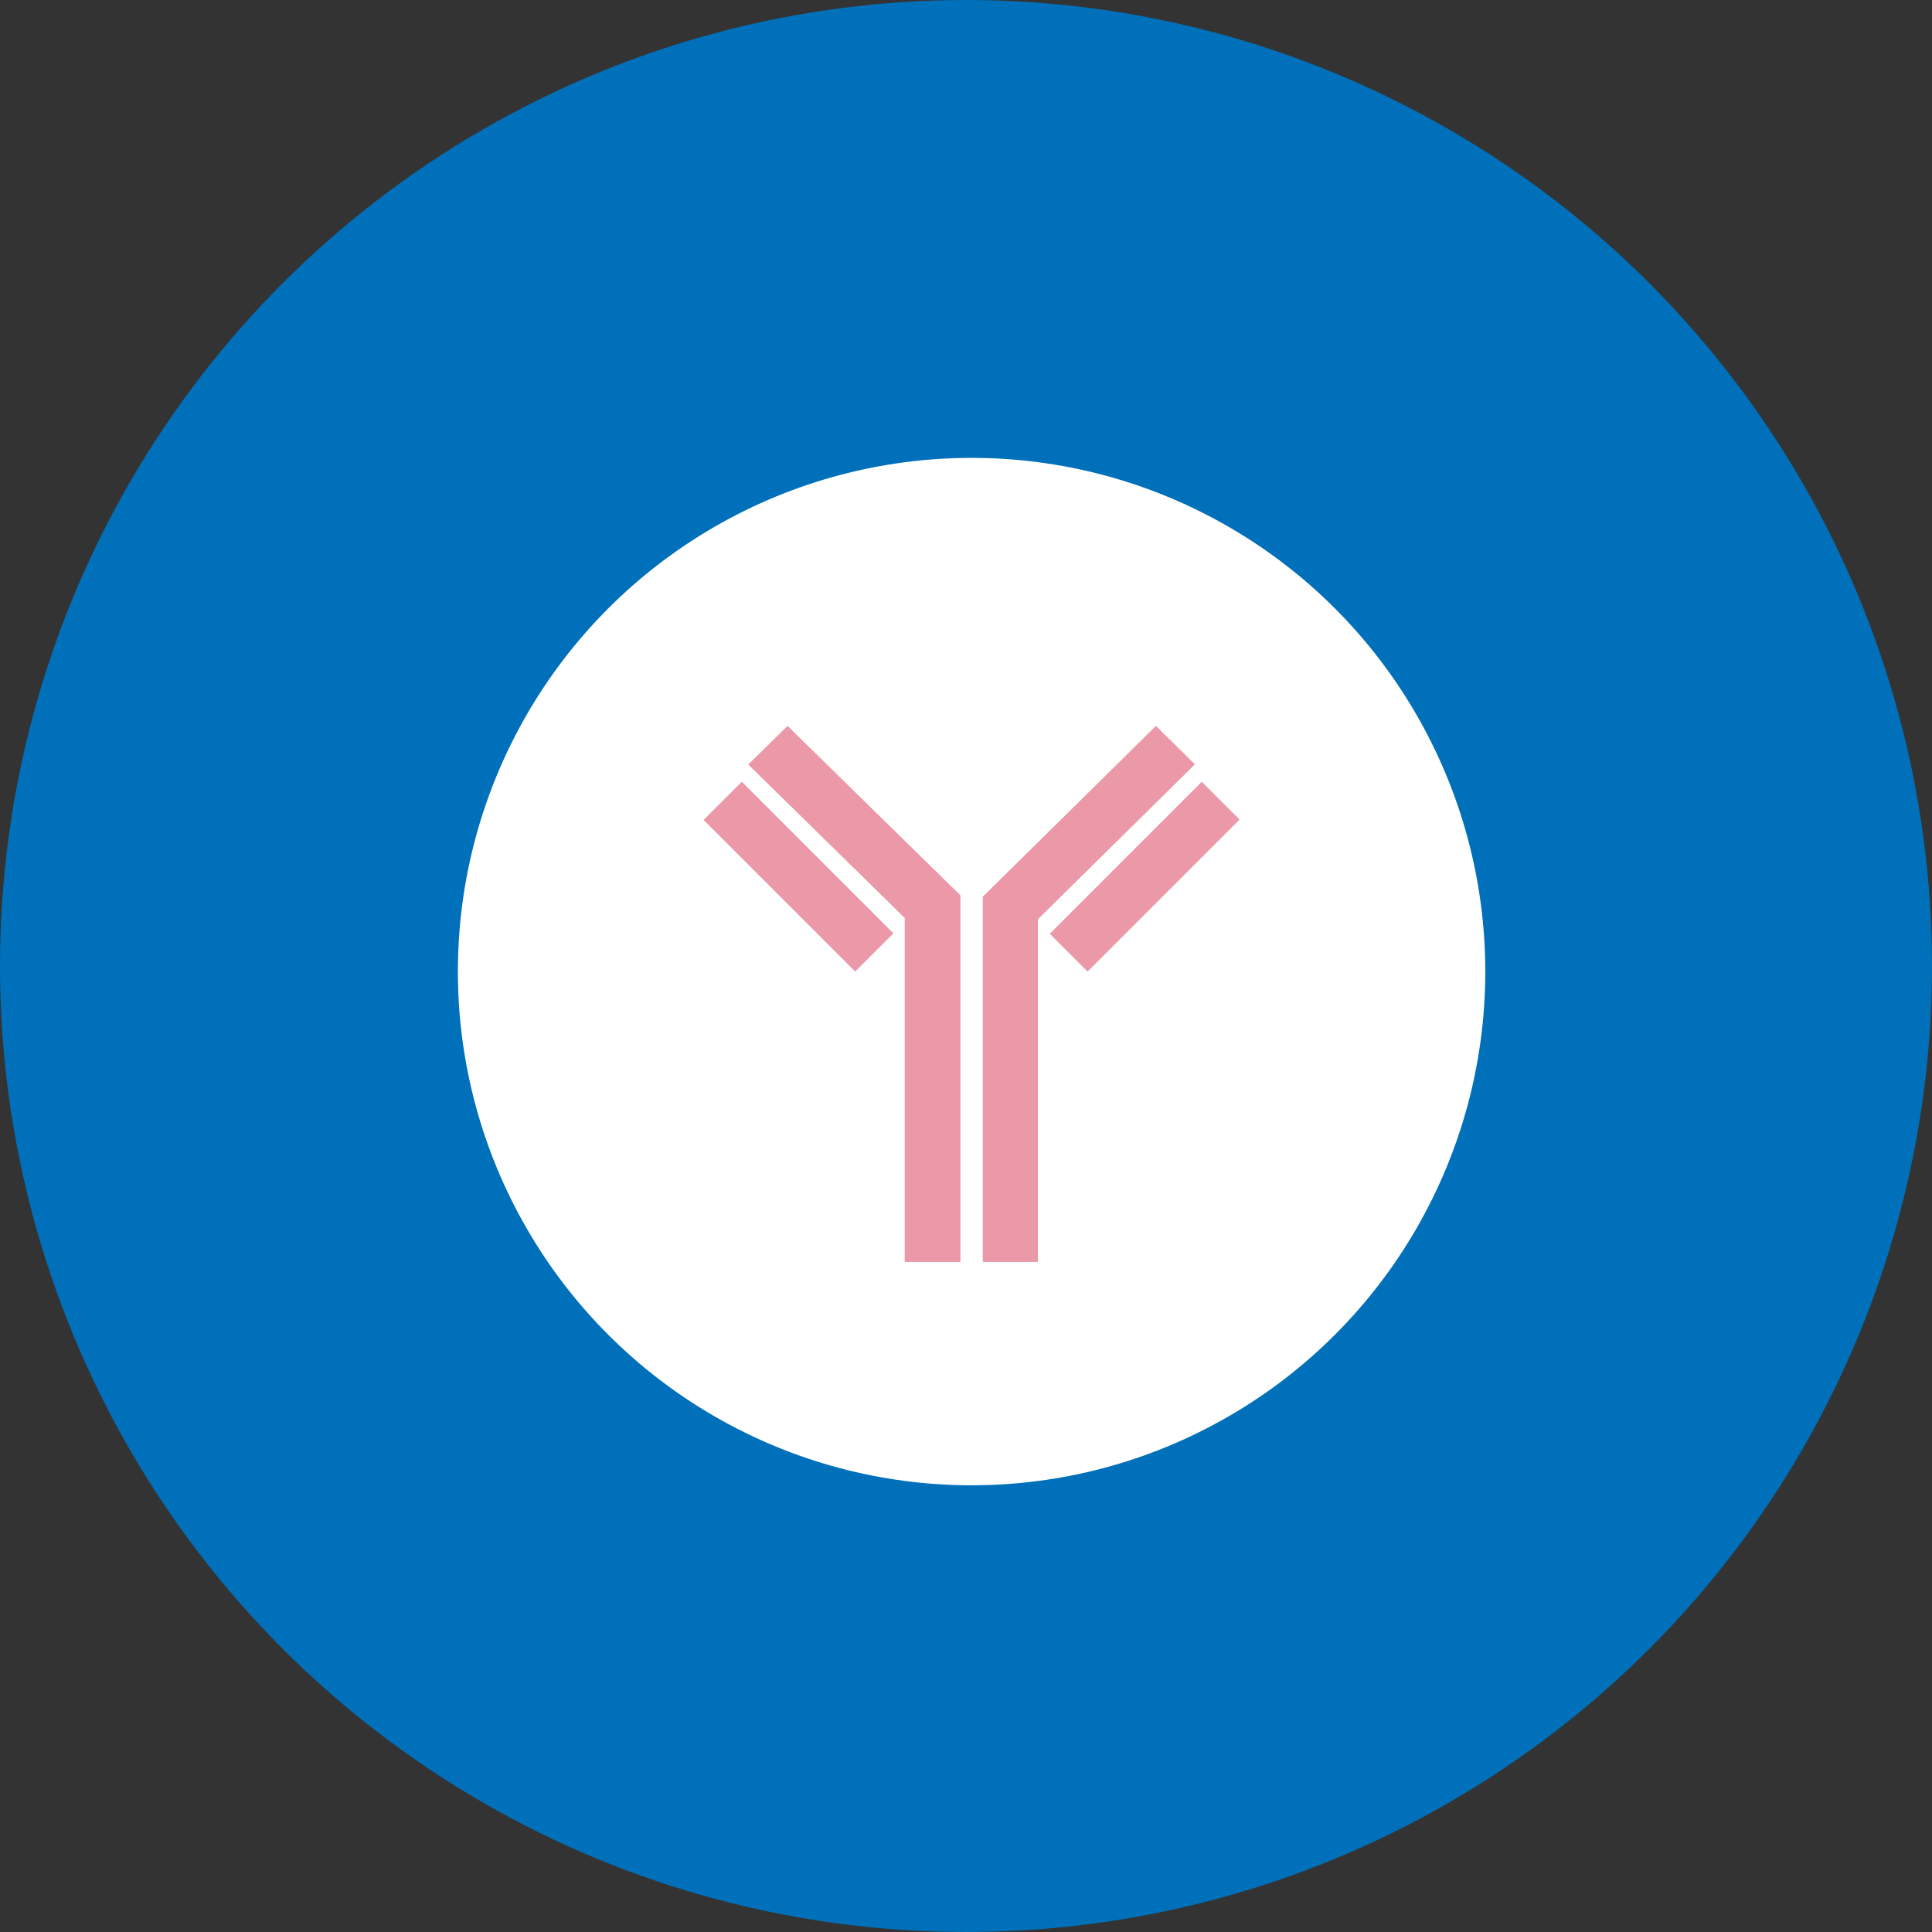 <?xml version="1.0" encoding="UTF-8"?>
<svg width="173px" height="173px" viewBox="0 0 173 173" version="1.1" xmlns="http://www.w3.org/2000/svg" xmlns:xlink="http://www.w3.org/1999/xlink">
    <rect x="0" y="0" width="173" height="173" fill="#333333" stroke="none"/>
    <!-- Generator: Sketch 63.1 (92452) - https://sketch.com -->
    <title>Page 1</title>
    <desc>Created with Sketch.</desc>
    <g id="Page-1" stroke="none" stroke-width="1" fill="none" fill-rule="evenodd">
        <g id="group" fill-rule="nonzero">
            <circle id="Oval" fill="#0070BA" cx="86.5" cy="86.5" r="86.5"></circle>
            <circle id="Oval" fill="#FFFFFF" cx="87" cy="87" r="46"></circle>
            <path d="M103.508,65 L88,80.296 L88,113 L92.939,113 L92.939,82.314 L107,68.444 L103.508,65 Z M67,68.458 L81.014,82.199 L81.014,113 L86,113 L86,80.173 L70.524,65 L67,68.458 Z M94,83.613 L97.387,87 L111,73.386 L107.613,70 L94,83.613 Z M63,73.421 L76.578,87 L80,83.578 L66.422,70 L63,73.421 Z" id="Shape" fill="#EB99A9"></path>
        </g>
    </g>
</svg>
